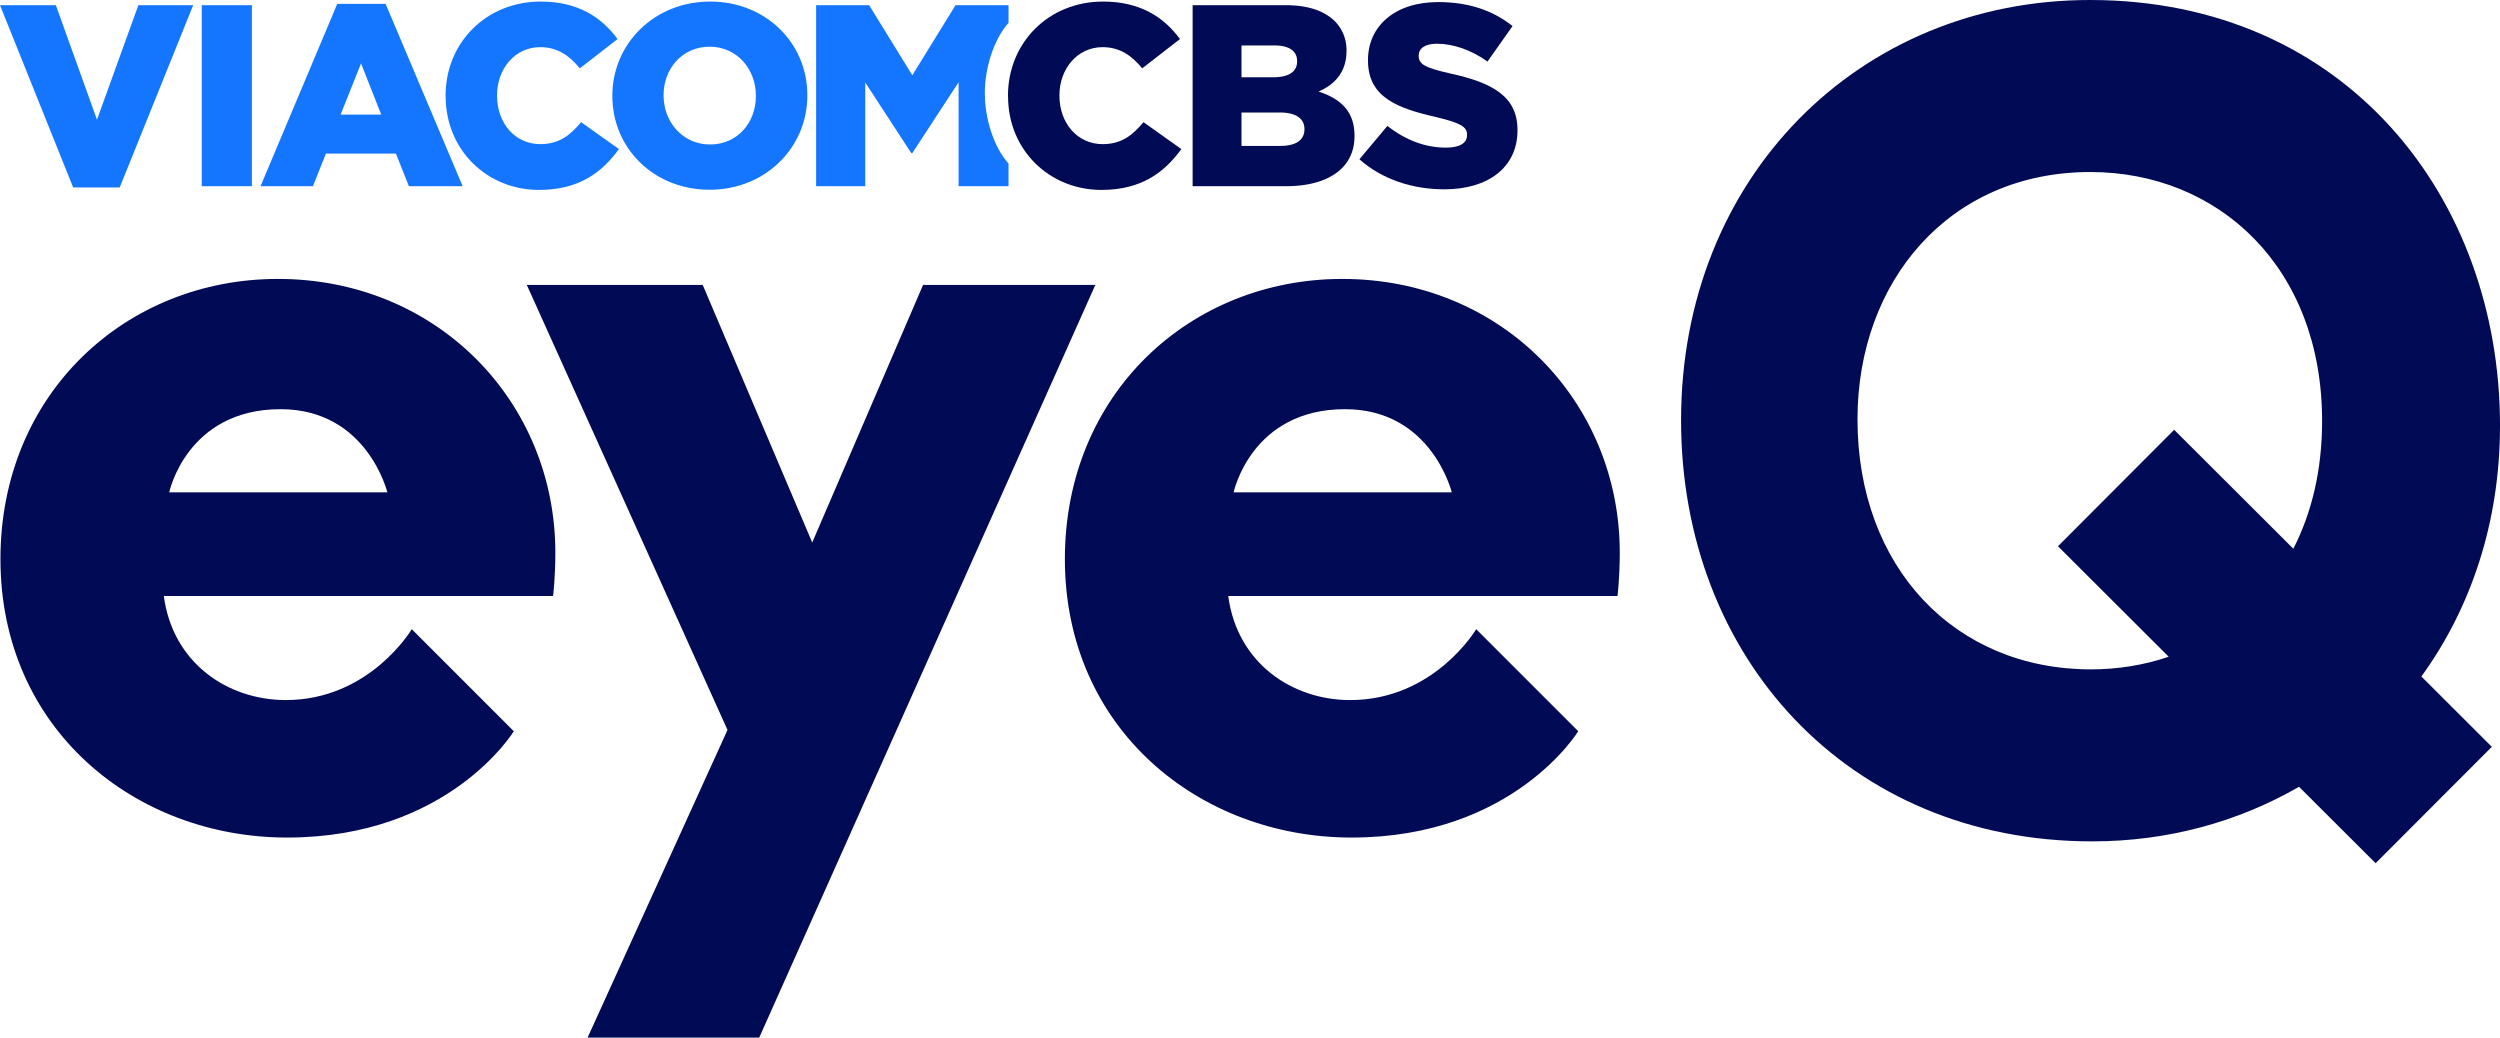 <?xml version="1.0" encoding="UTF-8" standalone="no"?>
<!-- Created with Inkscape (http://www.inkscape.org/) -->

<svg
   xmlns:dc="http://purl.org/dc/elements/1.1/"
   xmlns:cc="http://creativecommons.org/ns#"
   xmlns:rdf="http://www.w3.org/1999/02/22-rdf-syntax-ns#"
   xmlns:svg="http://www.w3.org/2000/svg"
   xmlns="http://www.w3.org/2000/svg"
   xmlns:sodipodi="http://sodipodi.sourceforge.net/DTD/sodipodi-0.dtd"
   xmlns:inkscape="http://www.inkscape.org/namespaces/inkscape"
   width="1000"
   height="415.051"
   viewBox="0 0 264.583 109.816"
   version="1.1"
   id="svg8"
   inkscape:version="0.92.4 (5da689c313, 2019-01-14)"
   sodipodi:docname="a.svg">
  <defs
     id="defs2">
    <style
       id="style2">.cls-1{fill:#071886;}.cls-2{fill:#00a3e0;}</style>
    <style
       id="style35">.cls-1{fill:#071886;}.cls-2{fill:#00a3e0;}</style>
  </defs>
  <sodipodi:namedview
     id="base"
     pagecolor="#ffffff"
     bordercolor="#666666"
     borderopacity="1.0"
     inkscape:pageopacity="0.82352941"
     inkscape:pageshadow="2"
     inkscape:zoom="0.24748738"
     inkscape:cx="859.50087"
     inkscape:cy="-147.47005"
     inkscape:document-units="px"
     inkscape:current-layer="layer1"
     showgrid="false"
     units="px"
     inkscape:window-width="1920"
     inkscape:window-height="1017"
     inkscape:window-x="1912"
     inkscape:window-y="-8"
     inkscape:window-maximized="1"
     inkscape:pagecheckerboard="true"
     fit-margin-top="0"
     fit-margin-left="0"
     fit-margin-right="0"
     fit-margin-bottom="0">
    <inkscape:grid
       type="xygrid"
       id="grid18"
       originx="-22.669"
       originy="-85.99" />
  </sodipodi:namedview>
  <g
     inkscape:label="Layer 1"
     inkscape:groupmode="layer"
     id="layer1"
     transform="translate(-22.669,-101.195)">
    <g
       id="g46"
       transform="matrix(0.607,0,0,0.607,22.669,101.36)">
      <path
         class="cls-1"
         d="m 171.707,16.027 v -0.089 c 0,-4.271 1.53,-9.318 4.135,-12.226 V 0.633 h -9.244 L 159.066,12.851 151.538,0.633 h -9.244 V 32.194 h 8.565 V 14.113 l 8.025,12.311 h 0.179 l 8.072,-12.354 v 18.124 h 8.705 v -3.949 c -2.57,-2.846 -4.131,-7.85 -4.131,-12.218 z m -39.916,0.478 v -0.093 c 0,-4.597 -3.246,-8.541 -8.072,-8.541 -4.826,0 -8.021,3.898 -8.021,8.437 v 0.089 c 0,4.554 3.292,8.522 8.114,8.522 4.822,0 7.982,-3.882 7.982,-8.429 z m -25.027,0 v -0.093 C 106.769,7.35 114.072,0 123.813,0 c 9.741,0 16.951,7.26 16.951,16.306 v 0.089 c 0,9.066 -7.303,16.415 -17.044,16.415 -9.741,0 -16.951,-7.245 -16.951,-16.306 z m -29.076,0 v -0.093 C 77.689,7.214 84.724,0 94.283,0 c 6.449,0 10.595,2.718 13.391,6.538 l -6.585,5.109 C 99.287,9.438 97.206,7.951 94.193,7.951 c -4.422,0 -7.532,3.789 -7.532,8.386 v 0.089 c 0,4.737 3.106,8.433 7.532,8.433 3.288,0 5.226,-1.553 7.121,-3.832 l 6.6,4.69 c -2.978,4.104 -6.989,7.124 -13.934,7.124 -9.015,0 -16.275,-6.899 -16.275,-16.306 z m -11.224,3.199 -3.518,-8.93 -3.56,8.93 z M 58.8,0.408 h 8.433 L 80.667,32.194 H 71.29 L 69.035,26.514 H 56.817 L 54.561,32.194 H 45.425 Z M 35.172,0.633 H 43.919 V 32.194 H 35.172 Z M 0,0.633 H 9.737 L 16.908,20.604 24.122,0.633 h 9.559 L 20.868,32.419 H 12.758 L 0,0.633"
         id="path7"
         style="fill:#1476ff;fill-opacity:1;stroke-width:0.388"
         inkscape:connector-curvature="0" />
      <path
         class="cls-1"
         d="m 175.745,16.505 v -0.093 C 175.745,7.214 182.776,0 192.339,0 c 6.445,0 10.595,2.718 13.391,6.538 l -6.585,5.109 c -1.801,-2.209 -3.882,-3.696 -6.899,-3.696 -4.418,0 -7.528,3.789 -7.528,8.386 v 0.089 c 0,4.737 3.106,8.433 7.528,8.433 3.292,0 5.23,-1.553 7.124,-3.832 l 6.6,4.69 c -2.978,4.104 -6.989,7.124 -13.934,7.124 -9.019,0 -16.275,-6.899 -16.275,-16.306"
         id="path9"
         style="fill:#010a55;fill-opacity:1;stroke-width:0.388"
         inkscape:connector-curvature="0" />
      <path
         class="cls-1"
         d="m 223.135,19.343 h -6.674 v 5.824 h 6.783 c 2.718,0 4.193,-1.037 4.193,-2.885 v -0.089 c -0.019,-1.72 -1.371,-2.85 -4.302,-2.85 z m 3.021,-8.972 c 0,-1.759 -1.398,-2.718 -3.968,-2.718 h -5.727 V 13.2 h 5.502 c 2.66,0 4.193,-0.901 4.193,-2.753 z M 207.939,0.633 h 16.19 c 3.968,0 6.763,0.99 8.611,2.795 a 7.097,7.097 0 0 1 2.027,5.14 v 0.089 c 0,3.653 -2.073,5.824 -4.869,7.031 3.832,1.266 6.266,3.428 6.266,7.711 v 0.093 c 0,5.408 -4.418,8.701 -11.946,8.701 H 207.939 V 0.633"
         id="path11"
         style="fill:#010a55;fill-opacity:1;stroke-width:0.388"
         inkscape:connector-curvature="0" />
      <path
         class="cls-1"
         d="m 237.023,27.504 4.873,-5.824 c 3.156,2.481 6.6,3.789 10.234,3.789 2.392,0 3.653,-0.811 3.653,-2.166 v -0.089 c 0,-1.351 -1.037,-2.031 -5.366,-3.067 -6.721,-1.53 -11.904,-3.424 -11.904,-9.873 v -0.089 c 0,-5.863 4.659,-10.095 12.218,-10.095 5.366,0 9.559,1.464 12.987,4.181 l -4.368,6.189 c -2.885,-2.073 -6.041,-3.106 -8.837,-3.106 -2.12,0 -3.156,0.858 -3.156,2.031 V 9.473 c 0,1.444 1.083,2.073 5.502,3.067 7.214,1.576 11.725,3.921 11.721,9.827 v 0.093 c 0,6.445 -5.094,10.277 -12.758,10.277 -5.591,0 -10.871,-1.755 -14.792,-5.23"
         id="path13"
         style="fill:#010a55;fill-opacity:1;stroke-width:0.388"
         inkscape:connector-curvature="0" />
    </g>
    <path
       style="opacity:1;fill:#010a55;fill-opacity:1;stroke:none;stroke-width:0.095;stroke-miterlimit:4;stroke-dasharray:none;stroke-opacity:1"
       d="m 52.079,130.714 c -16.071,0 -29.363,12.112 -29.363,29.647 0,17.978 14.22,29.475 30.342,29.475 17.143,0 23.988,-11.253 23.988,-11.253 L 66.247,167.783 c 0,0 -4.436,7.502 -13.332,7.502 -6.103,0 -11.96,-3.87 -12.909,-11.012 h 41.195 c 0,0 0.241,-1.835 0.241,-4.59 0,-15.986 -12.512,-28.969 -29.363,-28.969 z m 0.287,13.786 c 9.159,0 11.296,8.799 11.296,8.799 H 40.577 c 0,0 1.851,-8.799 11.788,-8.799 z"
       id="path48"
       inkscape:connector-curvature="0" />
    <path
       style="opacity:1;fill:#010a55;fill-opacity:1;stroke:none;stroke-width:0.095;stroke-miterlimit:4;stroke-dasharray:none;stroke-opacity:1"
       d="m 78.421,131.35 h 18.618 l 11.59,27.261 11.731,-27.261 h 18.232 l -35.573,79.66 H 84.854 l 14.81,-32.562 z"
       id="path50"
       inkscape:connector-curvature="0"
       sodipodi:nodetypes="ccccccccc" />
    <path
       id="path55"
       d="m 164.731,130.714 c -16.071,0 -29.363,12.112 -29.363,29.647 0,17.978 14.22,29.475 30.342,29.475 17.143,0 23.988,-11.253 23.988,-11.253 l -10.799,-10.799 c 0,0 -4.436,7.502 -13.332,7.502 -6.103,0 -11.96,-3.87 -12.909,-11.012 h 41.195 c 0,0 0.241,-1.835 0.241,-4.59 0,-15.986 -12.512,-28.969 -29.363,-28.969 z m 0.287,13.786 c 9.159,0 11.296,8.799 11.296,8.799 h -23.085 c 0,0 1.851,-8.799 11.788,-8.799 z"
       style="opacity:1;fill:#010a55;fill-opacity:1;stroke:none;stroke-width:0.095;stroke-miterlimit:4;stroke-dasharray:none;stroke-opacity:1"
       inkscape:connector-curvature="0" />
    <path
       style="opacity:1;fill:#010a55;fill-opacity:1;stroke:none;stroke-width:0.095;stroke-miterlimit:4;stroke-dasharray:none;stroke-opacity:1"
       d="m 243.863,101.195 c -24.432,0 -43.281,18.757 -43.281,44.476 0,25.061 17.639,44.571 43.52,44.571 7.968,0 15.452,-2.065 21.88,-5.78 l 8.108,8.091 12.297,-12.319 -7.456,-7.442 c 5.225,-7.204 8.323,-16.282 8.323,-26.554 0,-24.083 -16.291,-45.043 -43.389,-45.043 z m 0.024,18.206 c 13.572,0 24.538,10.063 24.538,26.353 0,5.215 -1.111,9.749 -3.044,13.516 l -12.613,-12.587 -12.297,12.322 11.719,11.695 c -2.585,0.881 -5.36,1.337 -8.232,1.337 -14.416,0 -24.705,-10.812 -24.705,-26.473 0,-14.512 9.632,-26.162 24.633,-26.162 z"
       id="path57"
       inkscape:connector-curvature="0" />
  </g>
</svg>
